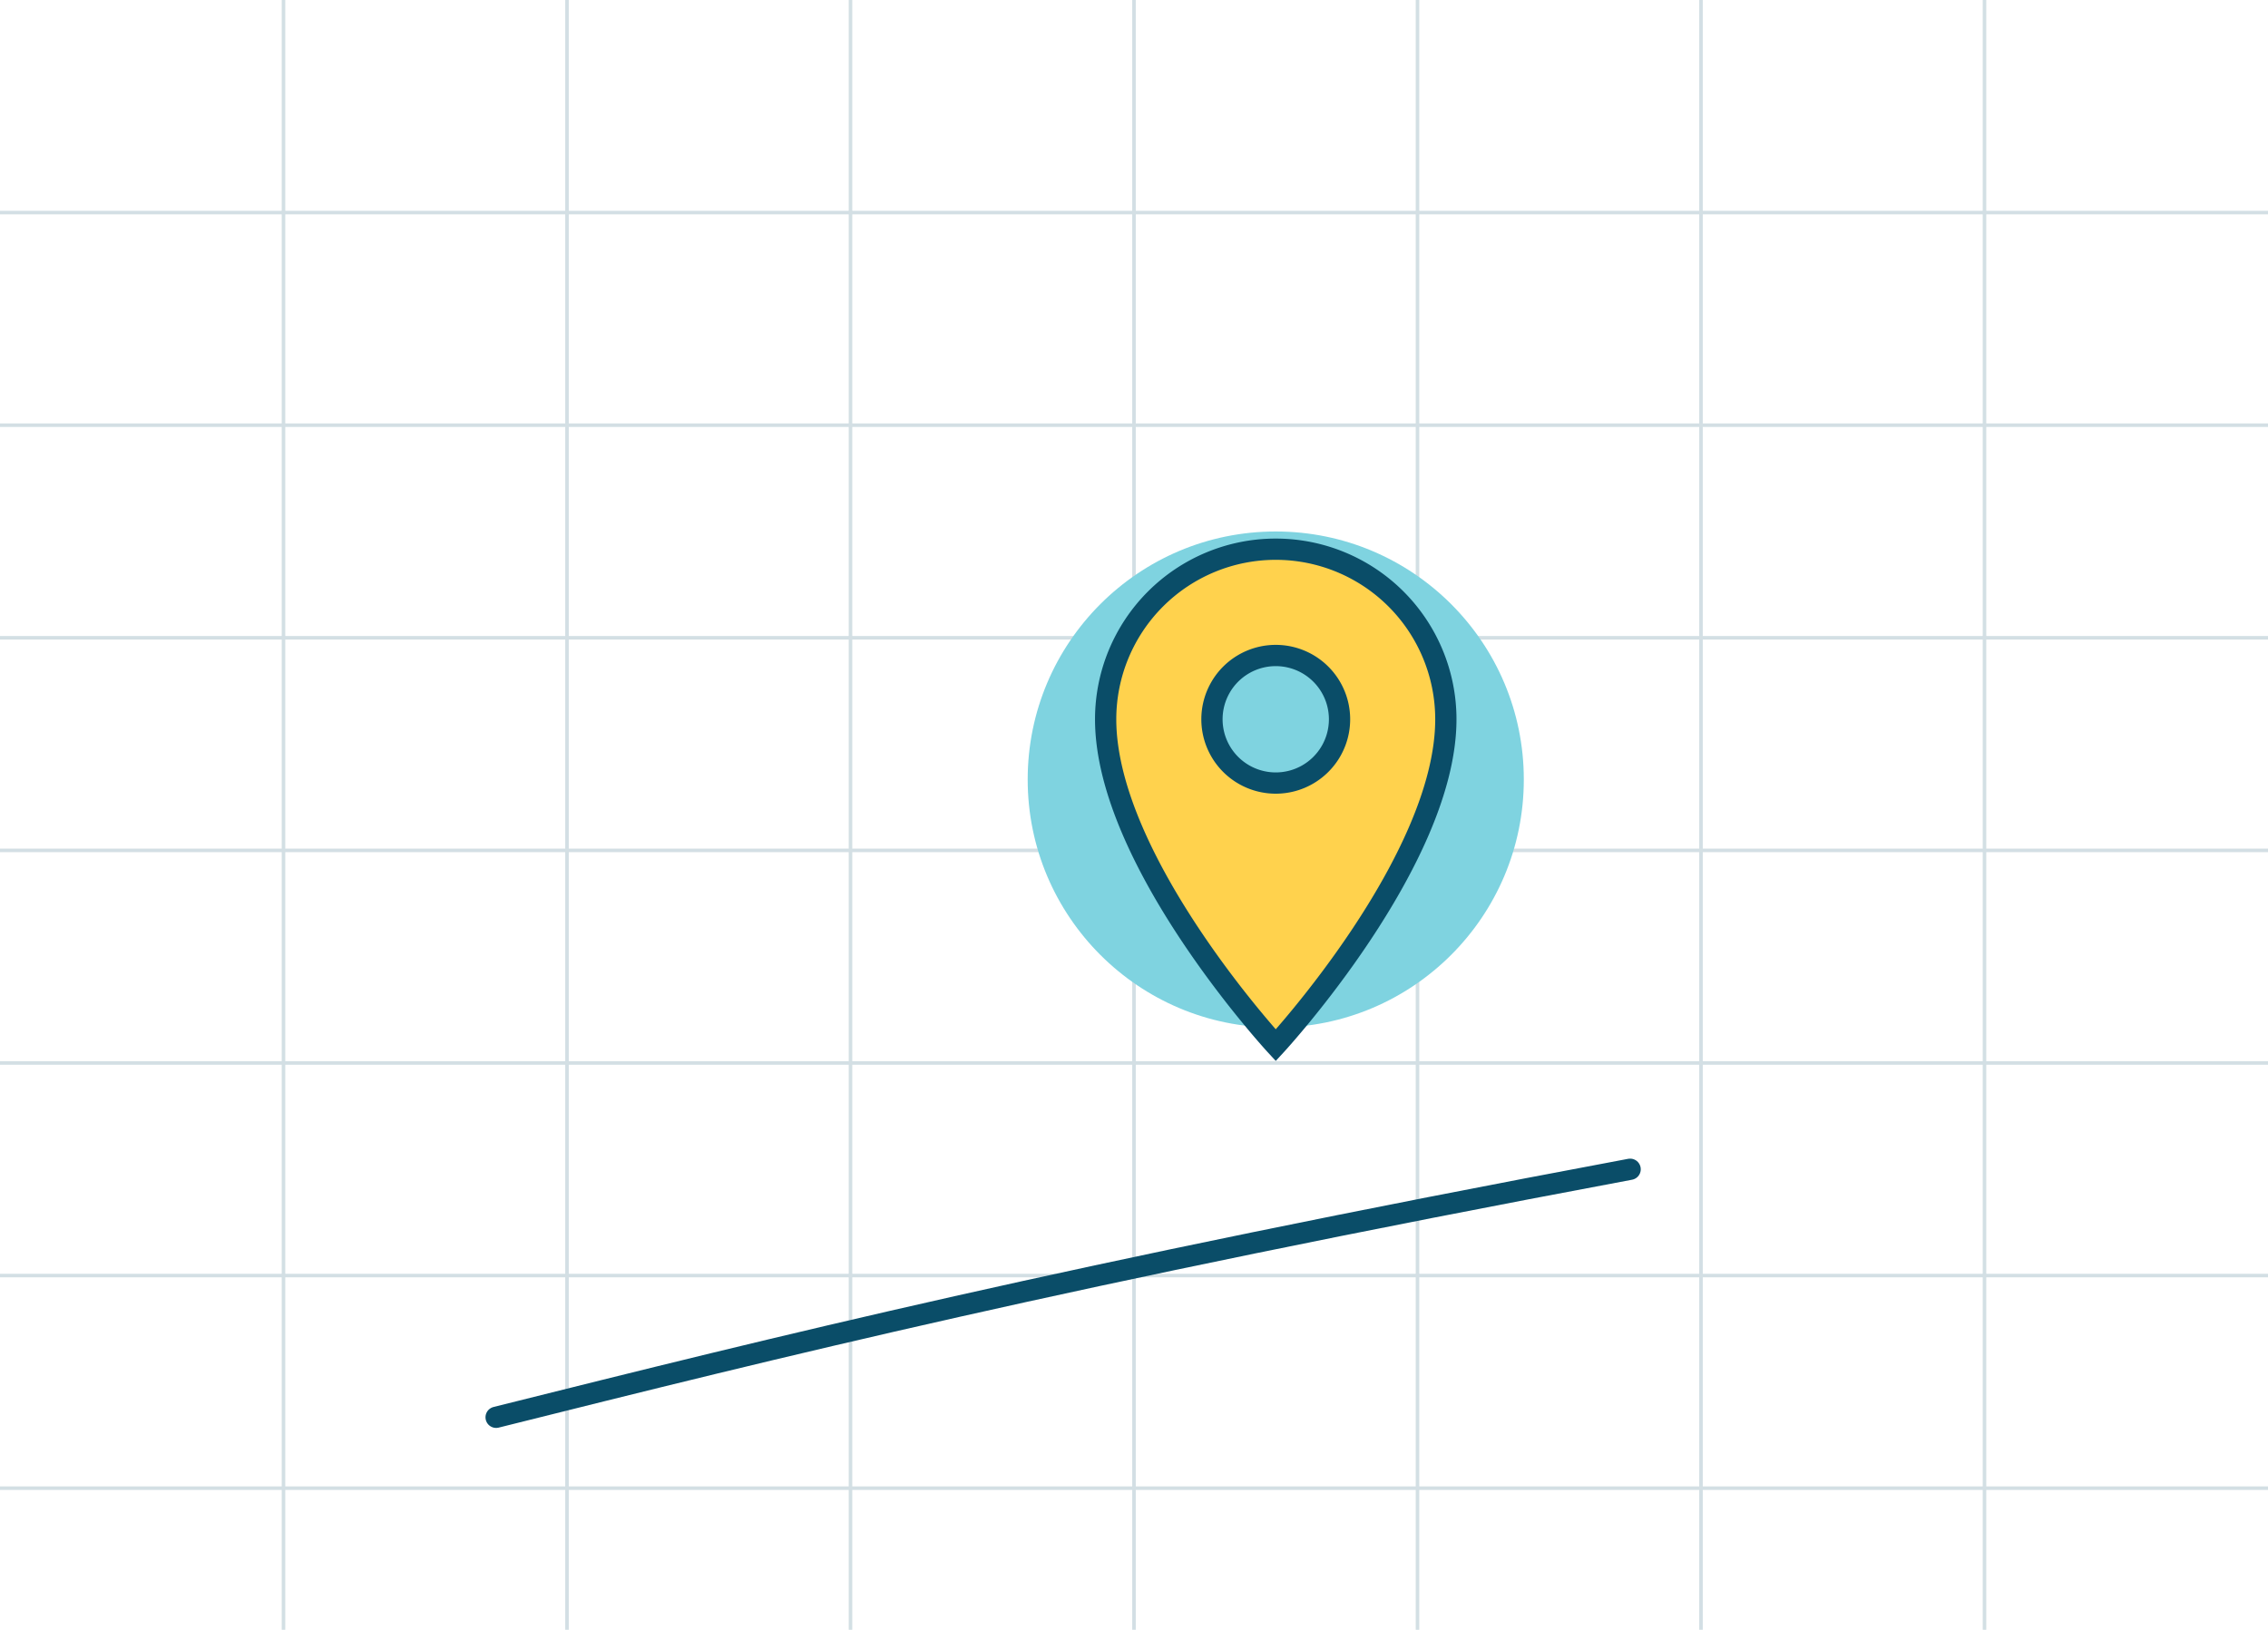 
              <svg xmlns="http://www.w3.org/2000/svg" viewBox="0 0 640 460">
                <rect width="640" height="460" fill="white"/>
                <g opacity=".18" stroke="#0a4d68">
                  <path d="M0 60H640M0 120H640M0 180H640M0 240H640M0 300H640M0 360H640M0 420H640"/>
                  <path d="M80 0V460M160 0V460M240 0V460M320 0V460M400 0V460M480 0V460M560 0V460"/>
                </g>
                <circle cx="360" cy="220" r="70" fill="#7fd3e0"/>
                <path d="M360 155a48 48 0 0 0-48 48c0 40 48 92 48 92s48-52 48-92a48 48 0 0 0-48-48zm0 66a18 18 0 1 1 0-36 18 18 0 0 1 0 36z" fill="#ffd24d" stroke="#0a4d68" stroke-width="6"/>
                <g stroke="#0a4d68" stroke-width="6" fill="none" stroke-linecap="round">
                  <path d="M140 400 C 220 380, 300 360, 460 330"/>
                </g>
              </svg>